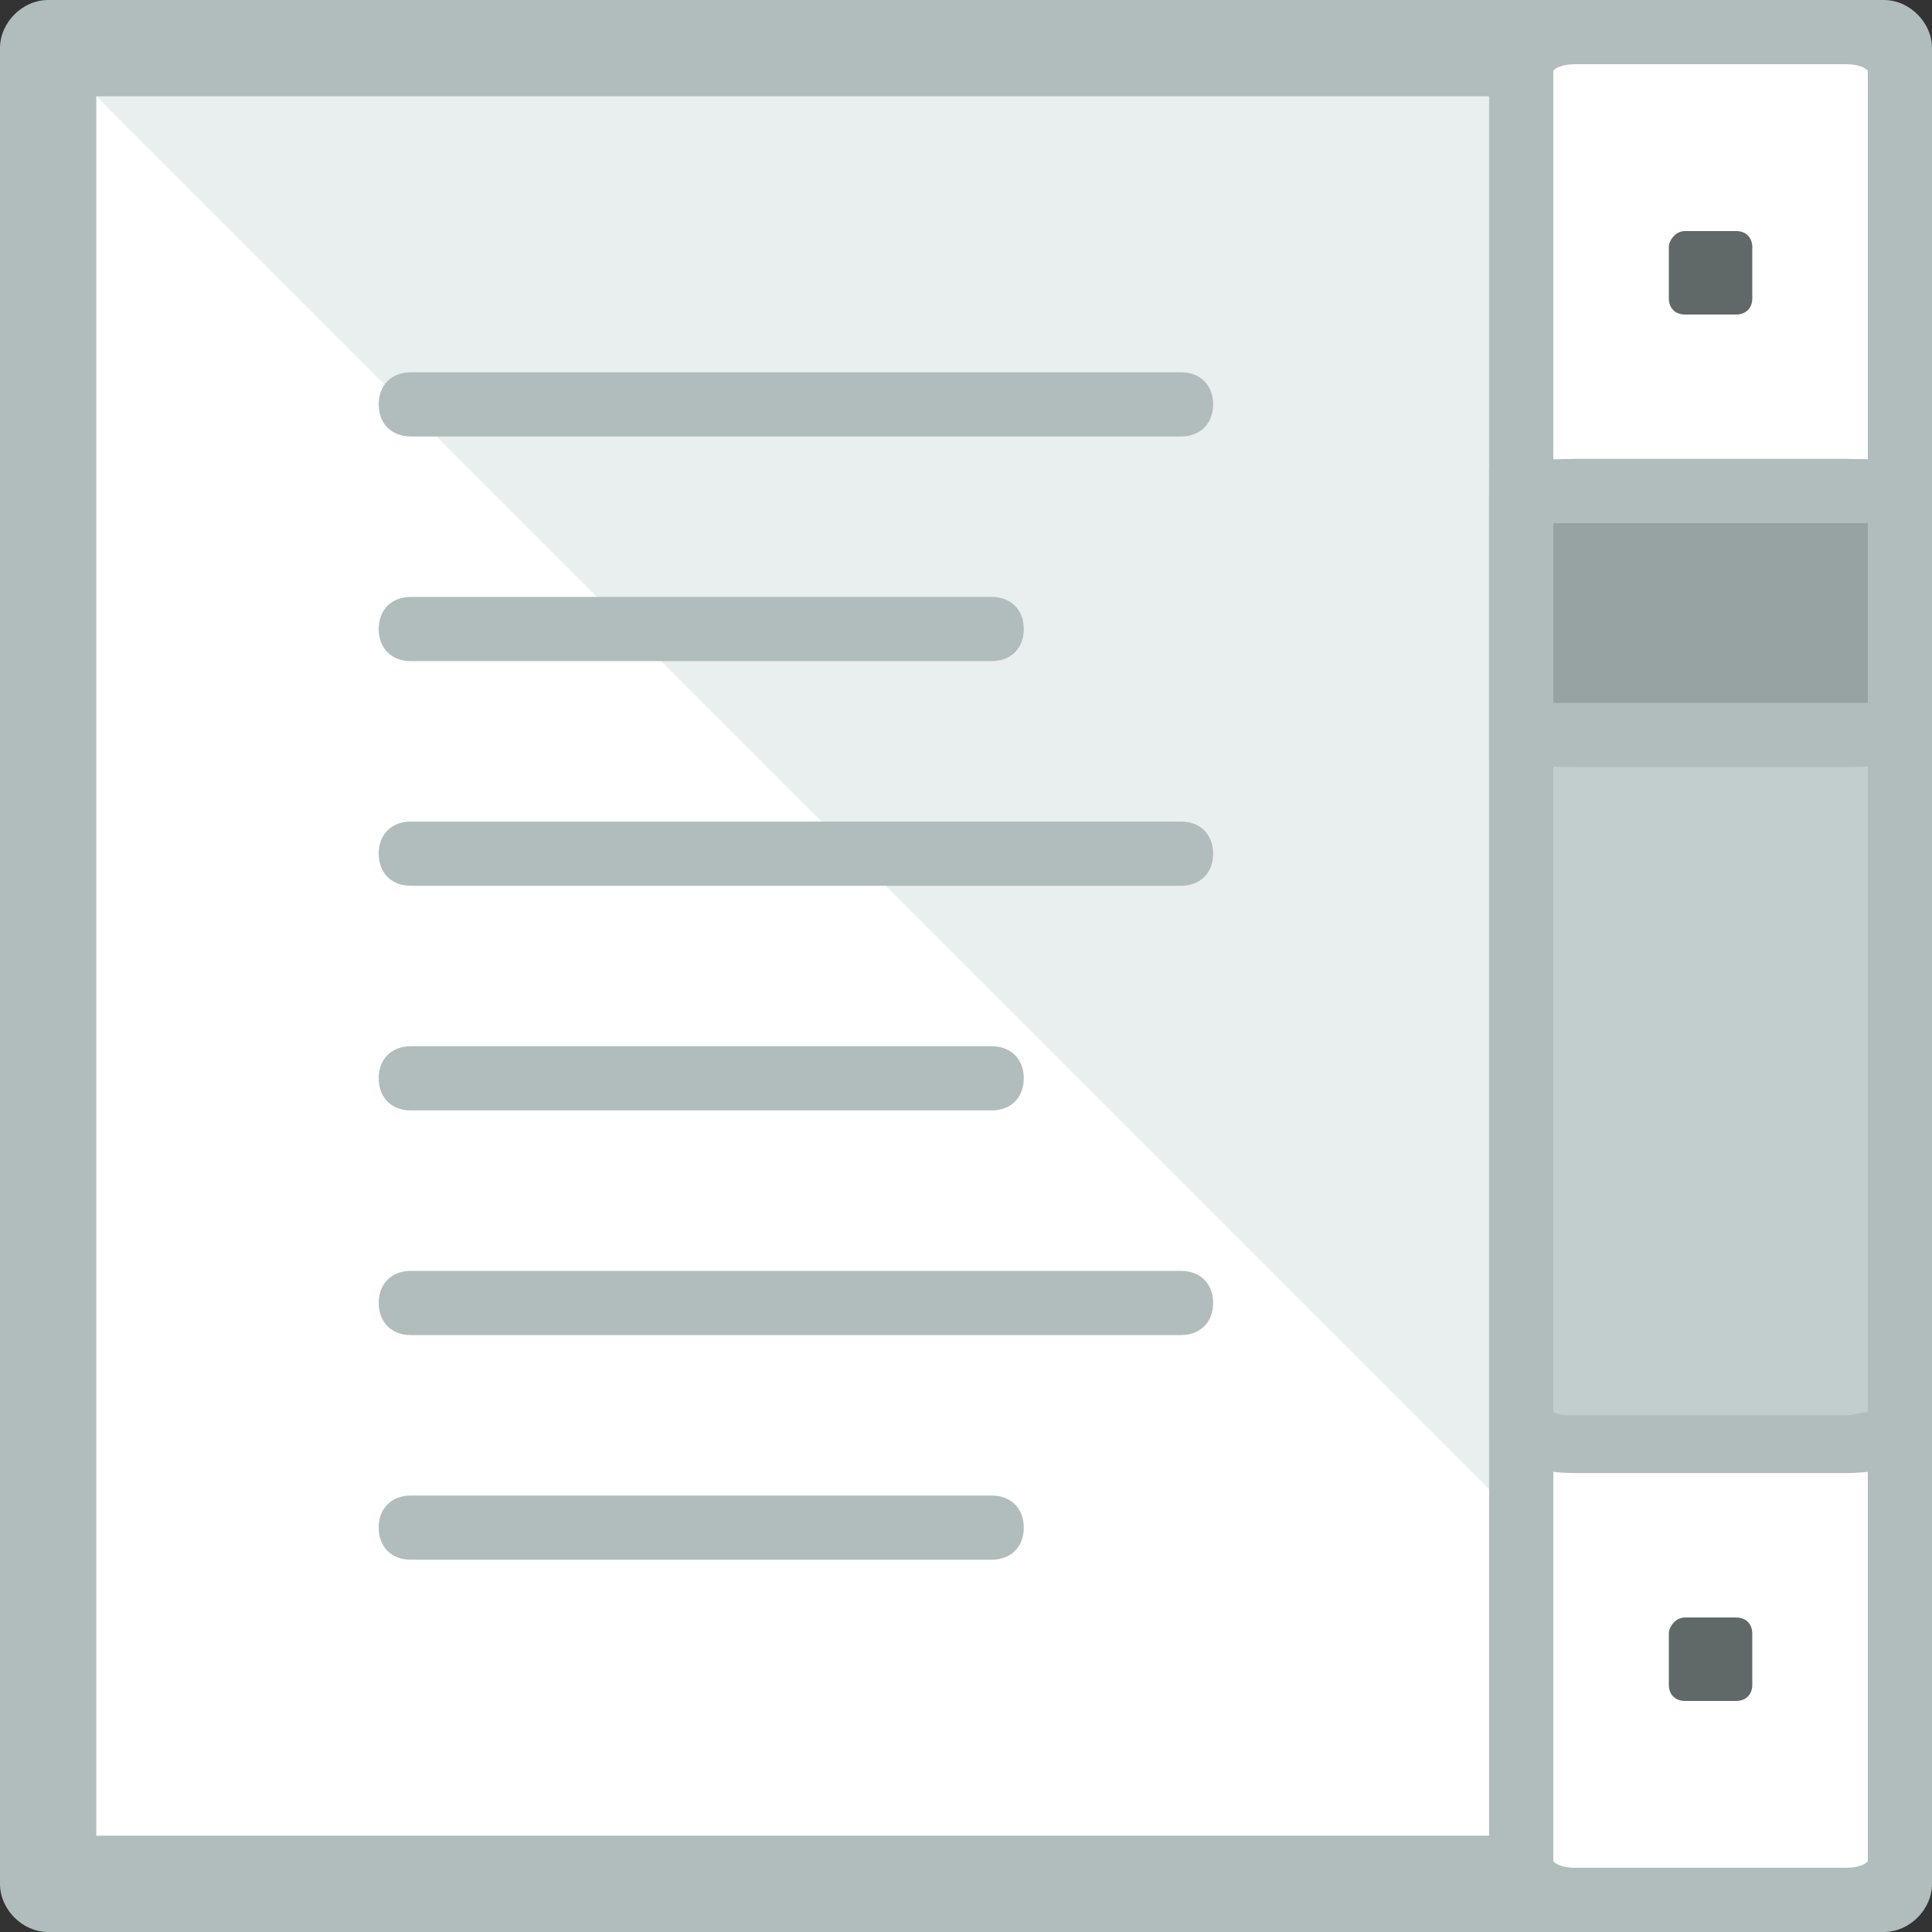 <?xml version="1.0" encoding="iso-8859-1"?>
<!-- Uploaded to: SVG Repo, www.svgrepo.com, Generator: SVG Repo Mixer Tools -->
<svg version="1.1" id="Layer_1" xmlns="http://www.w3.org/2000/svg" xmlns:xlink="http://www.w3.org/1999/xlink" 
	 viewBox="0 0 481.6 481.6" xml:space="preserve">
<rect x="0" y="0" width="481.6" height="481.6" fill="#333333" stroke="none"/>
<rect x="12" y="12" style="fill:#FFFFFF;" width="457.6" height="457.6"/>
<polyline style="fill:#E8EFEE;" points="12,12 469.6,12 469.6,469.6 "/>
<g>
	<path style="fill:#B1BCBC;" d="M469.6,481.6H12c-6.4,0-12-5.6-12-12V12C0,5.6,5.6,0,12,0h457.6c6.4,0,12,5.6,12,12v457.6
		C481.6,476,476,481.6,469.6,481.6z M24,457.6h433.6V24H24V457.6z"/>
	<path style="fill:#B1BCBC;" d="M294.4,108.8h-192c-4.8,0-8-3.2-8-8s3.2-8,8-8h192c4.8,0,8,3.2,8,8S299.2,108.8,294.4,108.8z"/>
	<path style="fill:#B1BCBC;" d="M247.2,164.8H102.4c-4.8,0-8-3.2-8-8s3.2-8,8-8h144.8c4.8,0,8,3.2,8,8S252,164.8,247.2,164.8z"/>
	<path style="fill:#B1BCBC;" d="M294.4,220.8h-192c-4.8,0-8-3.2-8-8s3.2-8,8-8h192c4.8,0,8,3.2,8,8S299.2,220.8,294.4,220.8z"/>
	<path style="fill:#B1BCBC;" d="M247.2,276.8H102.4c-4.8,0-8-3.2-8-8s3.2-8,8-8h144.8c4.8,0,8,3.2,8,8S252,276.8,247.2,276.8z"/>
	<path style="fill:#B1BCBC;" d="M294.4,332.8h-192c-4.8,0-8-3.2-8-8s3.2-8,8-8h192c4.8,0,8,3.2,8,8S299.2,332.8,294.4,332.8z"/>
	<path style="fill:#B1BCBC;" d="M247.2,388.8H102.4c-4.8,0-8-3.2-8-8s3.2-8,8-8h144.8c4.8,0,8,3.2,8,8S252,388.8,247.2,388.8z"/>
</g>
<path style="fill:#FFFFFF;" d="M393.6,473.6c-7.2,0-13.6-4-13.6-8.8v-448c0-4.8,6.4-8.8,13.6-8.8h67.2c7.2,0,13.6,4,13.6,8.8v448
	c0,4.8-6.4,8.8-13.6,8.8H393.6z"/>
<path style="fill:#B1BCBC;" d="M460,16c3.2,0,4.8,0.8,5.6,1.6V464c-0.8,0.8-2.4,1.6-5.6,1.6h-67.2c-3.2,0-4.8-0.8-5.6-1.6V17.6
	c0.8-0.8,2.4-1.6,5.6-1.6L460,16 M460,0h-67.2c-12,0-21.6,7.2-21.6,16.8v448c0,9.6,9.6,16.8,21.6,16.8H460c12,0,21.6-7.2,21.6-16.8
	v-448C481.6,8,472,0,460,0L460,0z"/>
<path style="fill:#C2CECE;" d="M393.6,359.2c-7.2,0-12-1.6-13.6-2.4v-232c1.6-0.8,6.4-2.4,13.6-2.4h67.2c7.2,0,12,1.6,13.6,2.4v232
	c-1.6,0.8-6.4,2.4-13.6,2.4H393.6z"/>
<path style="fill:#B1BCBC;" d="M460,130.4c2.4,0,4,0,5.6,0.8V352c-1.6,0-3.2,0.8-5.6,0.8h-67.2c-2.4,0-4,0-5.6-0.8V130.4
	c1.6,0,3.2-0.8,5.6-0.8H460 M460,114.4h-67.2c-12,0-21.6,4-21.6,8.8v235.2c0,4.8,9.6,8.8,21.6,8.8H460c12,0,21.6-4,21.6-8.8V123.2
	C481.6,118.4,472,114.4,460,114.4L460,114.4z"/>
<path style="fill:#96A3A2;" d="M393.6,183.2c-5.6,0-10.4,0-13.6-0.8v-60c3.2,0,7.2-0.8,13.6-0.8h67.2c5.6,0,10.4,0,13.6,0.8v60
	c-3.2,0-7.2,0.8-13.6,0.8H393.6z"/>
<path style="fill:#B1BCBC;" d="M460,130.4c1.6,0,4,0,5.6,0v44.8c-1.6,0-3.2,0-5.6,0h-67.2c-1.6,0-4,0-5.6,0v-44.8c1.6,0,3.2,0,5.6,0
	H460 M460,114.4h-67.2c-12,0-21.6,1.6-21.6,2.4v72c0,1.6,9.6,2.4,21.6,2.4H460c12,0,21.6-1.6,21.6-2.4v-72
	C481.6,115.2,472,114.4,460,114.4L460,114.4z"/>
<g>
	<path style="fill:#606868;" d="M436.8,74.4c0,2.4-1.6,4-4,4H420c-2.4,0-4-1.6-4-4V61.6c0-1.6,1.6-4,4-4h12.8c2.4,0,4,1.6,4,4V74.4z
		"/>
	<path style="fill:#606868;" d="M436.8,420c0,2.4-1.6,4-4,4H420c-2.4,0-4-1.6-4-4v-12.8c0-1.6,1.6-4,4-4h12.8c2.4,0,4,1.6,4,4V420z"
		/>
</g>
</svg>